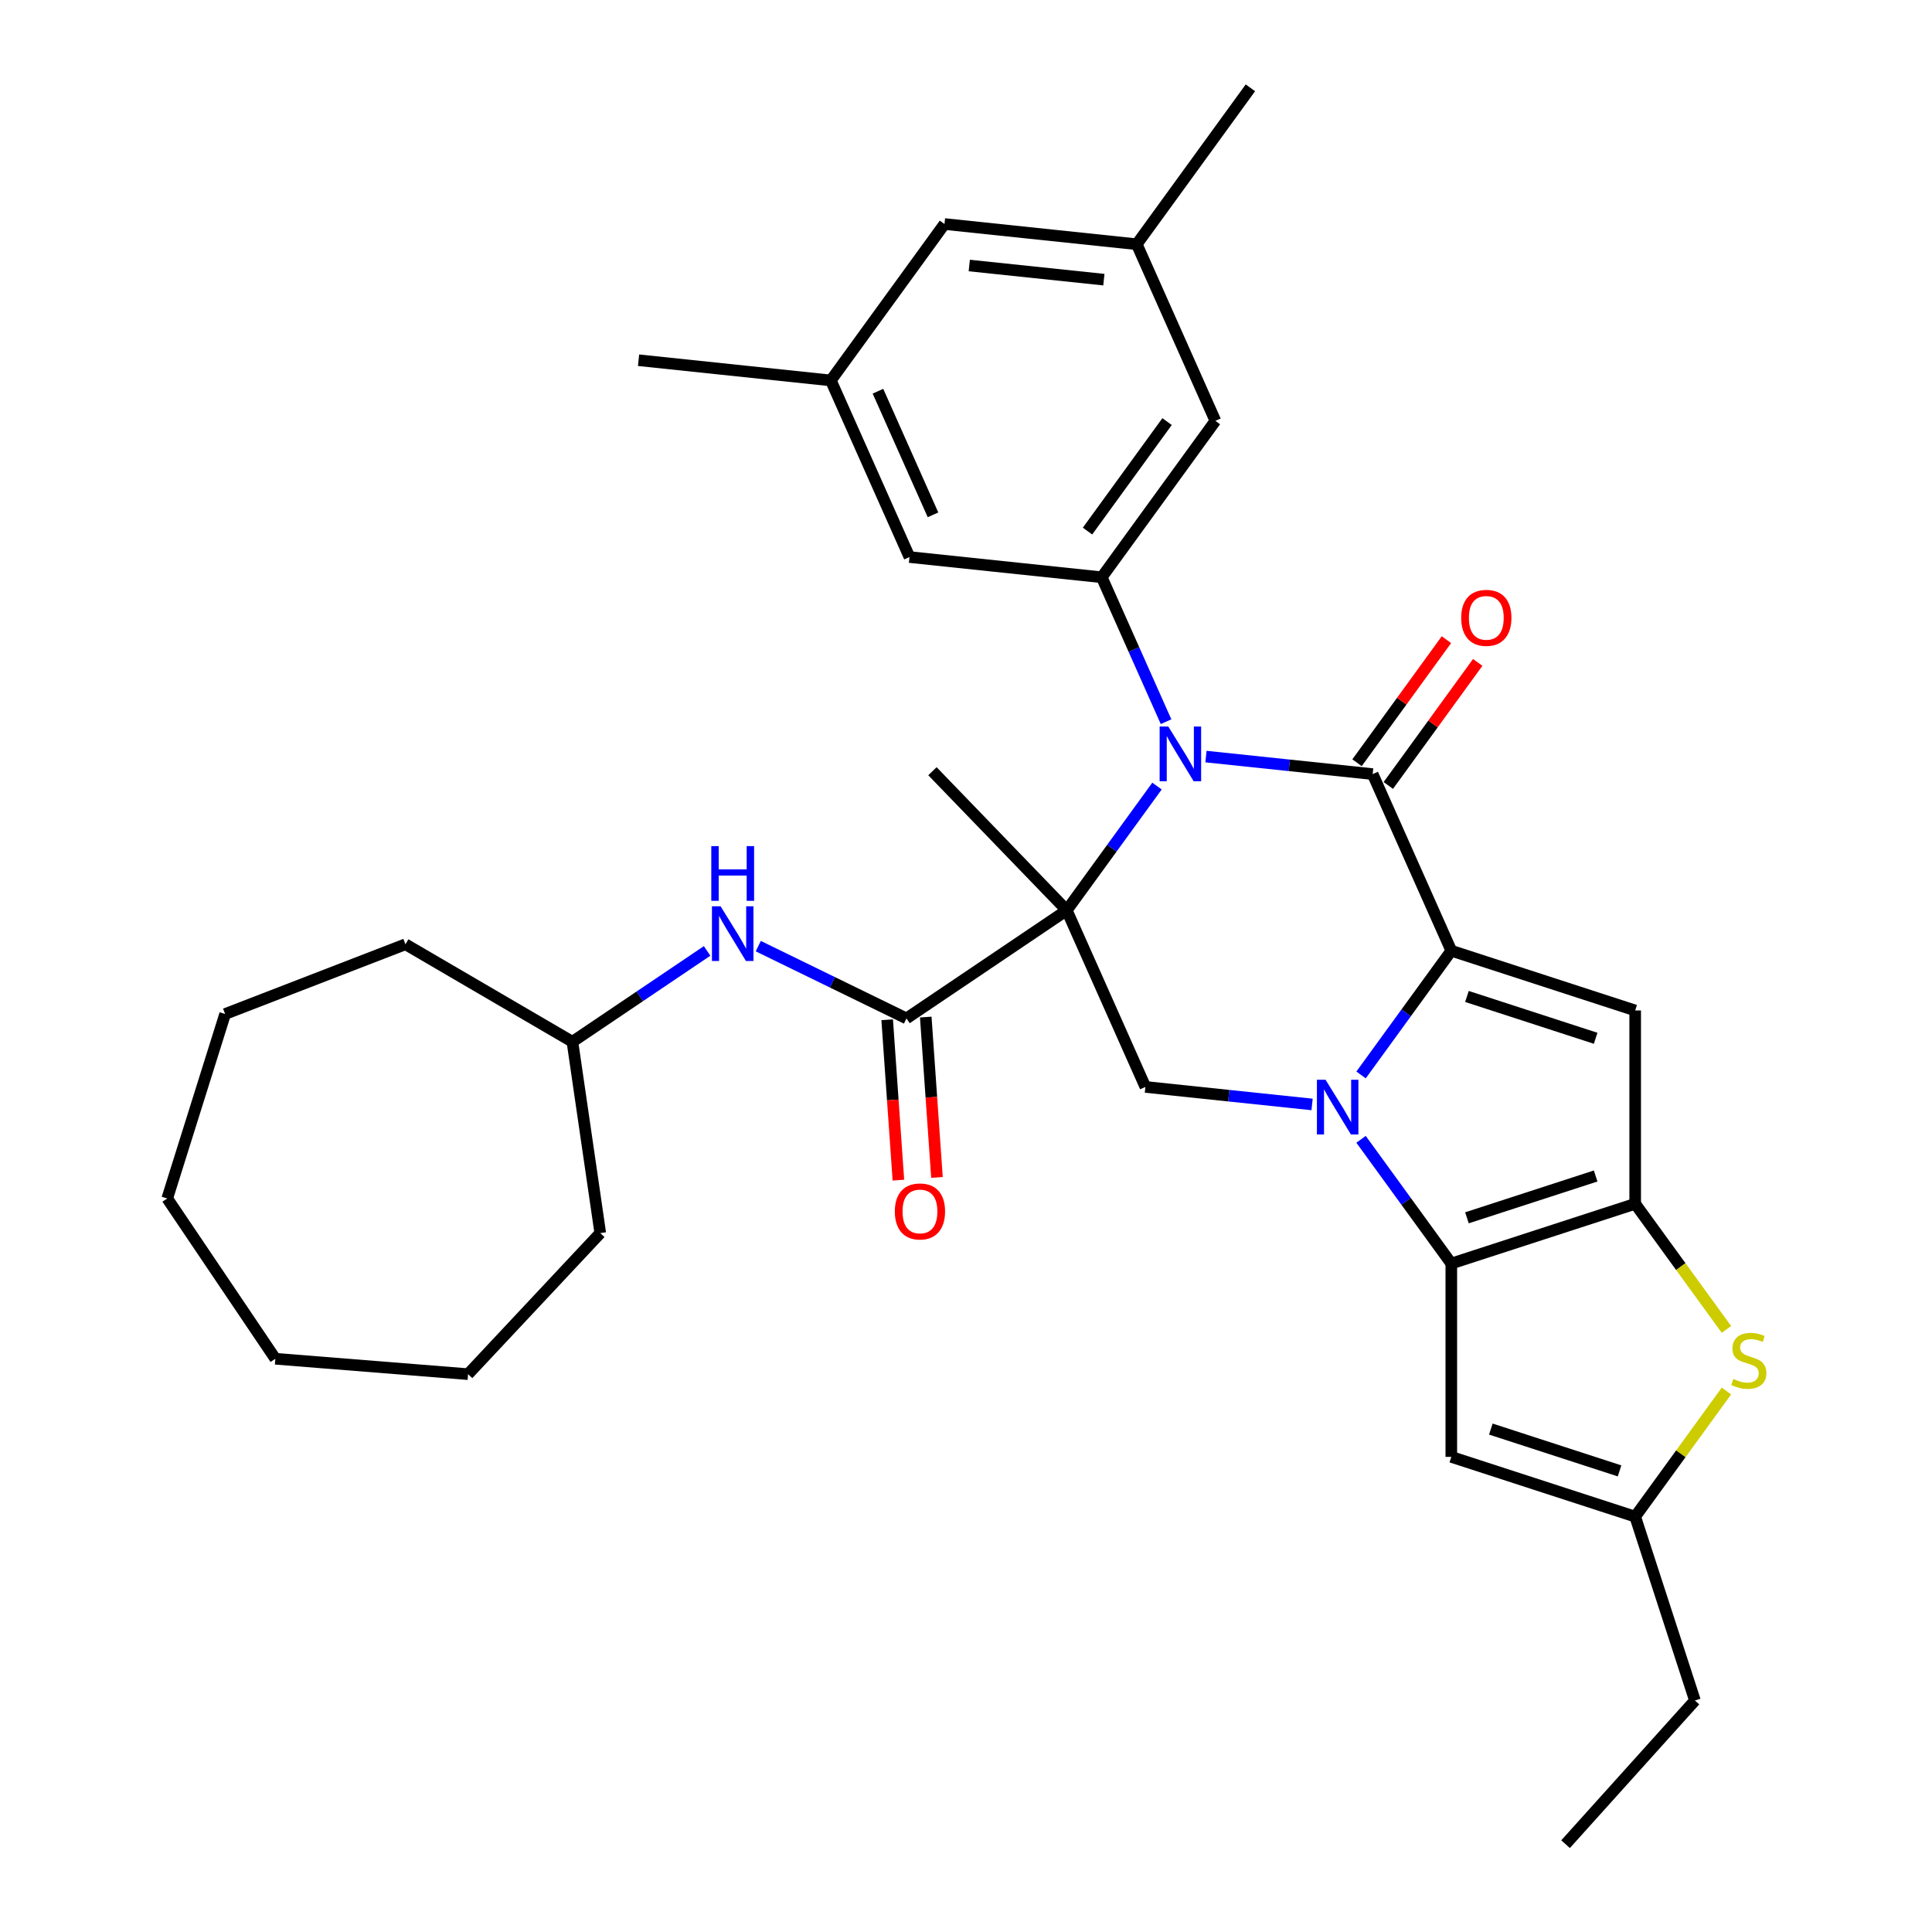 <?xml version='1.0' encoding='iso-8859-1'?>
<svg version='1.1' baseProfile='full'
              xmlns='http://www.w3.org/2000/svg'
                      xmlns:rdkit='http://www.rdkit.org/xml'
                      xmlns:xlink='http://www.w3.org/1999/xlink'
                  xml:space='preserve'
width='1000px' height='1000px' viewBox='0 0 1000 1000'>
<!-- END OF HEADER -->
<rect style='opacity:1.0;fill:#FFFFFF;stroke:none' width='1000' height='1000' x='0' y='0'> </rect>
<path class='bond-2' d='M 552.148,471.171 L 575.505,439.022' style='fill:none;fill-rule:evenodd;stroke:#000000;stroke-width:6px;stroke-linecap:butt;stroke-linejoin:miter;stroke-opacity:1' />
<path class='bond-2' d='M 575.505,439.022 L 598.863,406.874' style='fill:none;fill-rule:evenodd;stroke:#0000FF;stroke-width:6px;stroke-linecap:butt;stroke-linejoin:miter;stroke-opacity:1' />
<path class='bond-7' d='M 552.148,471.171 L 469.185,527.13' style='fill:none;fill-rule:evenodd;stroke:#000000;stroke-width:6px;stroke-linecap:butt;stroke-linejoin:miter;stroke-opacity:1' />
<path class='bond-8' d='M 552.148,471.171 L 592.851,562.591' style='fill:none;fill-rule:evenodd;stroke:#000000;stroke-width:6px;stroke-linecap:butt;stroke-linejoin:miter;stroke-opacity:1' />
<path class='bond-20' d='M 552.148,471.171 L 482.633,399.186' style='fill:none;fill-rule:evenodd;stroke:#000000;stroke-width:6px;stroke-linecap:butt;stroke-linejoin:miter;stroke-opacity:1' />
<path class='bond-0' d='M 679.132,571.659 L 635.991,567.125' style='fill:none;fill-rule:evenodd;stroke:#0000FF;stroke-width:6px;stroke-linecap:butt;stroke-linejoin:miter;stroke-opacity:1' />
<path class='bond-0' d='M 635.991,567.125 L 592.851,562.591' style='fill:none;fill-rule:evenodd;stroke:#000000;stroke-width:6px;stroke-linecap:butt;stroke-linejoin:miter;stroke-opacity:1' />
<path class='bond-1' d='M 704.479,556.389 L 727.836,524.24' style='fill:none;fill-rule:evenodd;stroke:#0000FF;stroke-width:6px;stroke-linecap:butt;stroke-linejoin:miter;stroke-opacity:1' />
<path class='bond-1' d='M 727.836,524.24 L 751.194,492.092' style='fill:none;fill-rule:evenodd;stroke:#000000;stroke-width:6px;stroke-linecap:butt;stroke-linejoin:miter;stroke-opacity:1' />
<path class='bond-4' d='M 704.479,589.713 L 727.836,621.861' style='fill:none;fill-rule:evenodd;stroke:#0000FF;stroke-width:6px;stroke-linecap:butt;stroke-linejoin:miter;stroke-opacity:1' />
<path class='bond-4' d='M 727.836,621.861 L 751.194,654.01' style='fill:none;fill-rule:evenodd;stroke:#000000;stroke-width:6px;stroke-linecap:butt;stroke-linejoin:miter;stroke-opacity:1' />
<path class='bond-6' d='M 751.194,492.092 L 846.367,523.015' style='fill:none;fill-rule:evenodd;stroke:#000000;stroke-width:6px;stroke-linecap:butt;stroke-linejoin:miter;stroke-opacity:1' />
<path class='bond-6' d='M 759.285,515.765 L 825.906,537.411' style='fill:none;fill-rule:evenodd;stroke:#000000;stroke-width:6px;stroke-linecap:butt;stroke-linejoin:miter;stroke-opacity:1' />
<path class='bond-33' d='M 751.194,492.092 L 710.491,400.672' style='fill:none;fill-rule:evenodd;stroke:#000000;stroke-width:6px;stroke-linecap:butt;stroke-linejoin:miter;stroke-opacity:1' />
<path class='bond-3' d='M 624.21,391.604 L 667.351,396.138' style='fill:none;fill-rule:evenodd;stroke:#0000FF;stroke-width:6px;stroke-linecap:butt;stroke-linejoin:miter;stroke-opacity:1' />
<path class='bond-3' d='M 667.351,396.138 L 710.491,400.672' style='fill:none;fill-rule:evenodd;stroke:#000000;stroke-width:6px;stroke-linecap:butt;stroke-linejoin:miter;stroke-opacity:1' />
<path class='bond-9' d='M 603.55,373.55 L 586.908,336.171' style='fill:none;fill-rule:evenodd;stroke:#0000FF;stroke-width:6px;stroke-linecap:butt;stroke-linejoin:miter;stroke-opacity:1' />
<path class='bond-9' d='M 586.908,336.171 L 570.266,298.792' style='fill:none;fill-rule:evenodd;stroke:#000000;stroke-width:6px;stroke-linecap:butt;stroke-linejoin:miter;stroke-opacity:1' />
<path class='bond-14' d='M 718.587,406.554 L 741.727,374.706' style='fill:none;fill-rule:evenodd;stroke:#000000;stroke-width:6px;stroke-linecap:butt;stroke-linejoin:miter;stroke-opacity:1' />
<path class='bond-14' d='M 741.727,374.706 L 764.866,342.857' style='fill:none;fill-rule:evenodd;stroke:#FF0000;stroke-width:6px;stroke-linecap:butt;stroke-linejoin:miter;stroke-opacity:1' />
<path class='bond-14' d='M 702.395,394.79 L 725.535,362.941' style='fill:none;fill-rule:evenodd;stroke:#000000;stroke-width:6px;stroke-linecap:butt;stroke-linejoin:miter;stroke-opacity:1' />
<path class='bond-14' d='M 725.535,362.941 L 748.674,331.093' style='fill:none;fill-rule:evenodd;stroke:#FF0000;stroke-width:6px;stroke-linecap:butt;stroke-linejoin:miter;stroke-opacity:1' />
<path class='bond-5' d='M 751.194,654.01 L 846.367,623.086' style='fill:none;fill-rule:evenodd;stroke:#000000;stroke-width:6px;stroke-linecap:butt;stroke-linejoin:miter;stroke-opacity:1' />
<path class='bond-5' d='M 759.285,630.337 L 825.906,608.69' style='fill:none;fill-rule:evenodd;stroke:#000000;stroke-width:6px;stroke-linecap:butt;stroke-linejoin:miter;stroke-opacity:1' />
<path class='bond-11' d='M 751.194,654.01 L 751.194,754.081' style='fill:none;fill-rule:evenodd;stroke:#000000;stroke-width:6px;stroke-linecap:butt;stroke-linejoin:miter;stroke-opacity:1' />
<path class='bond-10' d='M 846.367,623.086 L 869.986,655.596' style='fill:none;fill-rule:evenodd;stroke:#000000;stroke-width:6px;stroke-linecap:butt;stroke-linejoin:miter;stroke-opacity:1' />
<path class='bond-10' d='M 869.986,655.596 L 893.606,688.105' style='fill:none;fill-rule:evenodd;stroke:#CCCC00;stroke-width:6px;stroke-linecap:butt;stroke-linejoin:miter;stroke-opacity:1' />
<path class='bond-34' d='M 846.367,623.086 L 846.367,523.015' style='fill:none;fill-rule:evenodd;stroke:#000000;stroke-width:6px;stroke-linecap:butt;stroke-linejoin:miter;stroke-opacity:1' />
<path class='bond-13' d='M 469.185,527.13 L 430.835,508.425' style='fill:none;fill-rule:evenodd;stroke:#000000;stroke-width:6px;stroke-linecap:butt;stroke-linejoin:miter;stroke-opacity:1' />
<path class='bond-13' d='M 430.835,508.425 L 392.484,489.72' style='fill:none;fill-rule:evenodd;stroke:#0000FF;stroke-width:6px;stroke-linecap:butt;stroke-linejoin:miter;stroke-opacity:1' />
<path class='bond-17' d='M 459.203,527.828 L 462.105,569.331' style='fill:none;fill-rule:evenodd;stroke:#000000;stroke-width:6px;stroke-linecap:butt;stroke-linejoin:miter;stroke-opacity:1' />
<path class='bond-17' d='M 462.105,569.331 L 465.007,610.834' style='fill:none;fill-rule:evenodd;stroke:#FF0000;stroke-width:6px;stroke-linecap:butt;stroke-linejoin:miter;stroke-opacity:1' />
<path class='bond-17' d='M 479.168,526.432 L 482.07,567.935' style='fill:none;fill-rule:evenodd;stroke:#000000;stroke-width:6px;stroke-linecap:butt;stroke-linejoin:miter;stroke-opacity:1' />
<path class='bond-17' d='M 482.07,567.935 L 484.972,609.438' style='fill:none;fill-rule:evenodd;stroke:#FF0000;stroke-width:6px;stroke-linecap:butt;stroke-linejoin:miter;stroke-opacity:1' />
<path class='bond-15' d='M 570.266,298.792 L 629.086,217.833' style='fill:none;fill-rule:evenodd;stroke:#000000;stroke-width:6px;stroke-linecap:butt;stroke-linejoin:miter;stroke-opacity:1' />
<path class='bond-15' d='M 562.897,274.885 L 604.071,218.213' style='fill:none;fill-rule:evenodd;stroke:#000000;stroke-width:6px;stroke-linecap:butt;stroke-linejoin:miter;stroke-opacity:1' />
<path class='bond-16' d='M 570.266,298.792 L 470.743,288.332' style='fill:none;fill-rule:evenodd;stroke:#000000;stroke-width:6px;stroke-linecap:butt;stroke-linejoin:miter;stroke-opacity:1' />
<path class='bond-35' d='M 893.606,719.987 L 869.986,752.496' style='fill:none;fill-rule:evenodd;stroke:#CCCC00;stroke-width:6px;stroke-linecap:butt;stroke-linejoin:miter;stroke-opacity:1' />
<path class='bond-35' d='M 869.986,752.496 L 846.367,785.005' style='fill:none;fill-rule:evenodd;stroke:#000000;stroke-width:6px;stroke-linecap:butt;stroke-linejoin:miter;stroke-opacity:1' />
<path class='bond-12' d='M 751.194,754.081 L 846.367,785.005' style='fill:none;fill-rule:evenodd;stroke:#000000;stroke-width:6px;stroke-linecap:butt;stroke-linejoin:miter;stroke-opacity:1' />
<path class='bond-12' d='M 771.654,739.685 L 838.276,761.332' style='fill:none;fill-rule:evenodd;stroke:#000000;stroke-width:6px;stroke-linecap:butt;stroke-linejoin:miter;stroke-opacity:1' />
<path class='bond-23' d='M 846.367,785.005 L 877.291,880.178' style='fill:none;fill-rule:evenodd;stroke:#000000;stroke-width:6px;stroke-linecap:butt;stroke-linejoin:miter;stroke-opacity:1' />
<path class='bond-22' d='M 366,492.194 L 331.14,515.707' style='fill:none;fill-rule:evenodd;stroke:#0000FF;stroke-width:6px;stroke-linecap:butt;stroke-linejoin:miter;stroke-opacity:1' />
<path class='bond-22' d='M 331.14,515.707 L 296.279,539.221' style='fill:none;fill-rule:evenodd;stroke:#000000;stroke-width:6px;stroke-linecap:butt;stroke-linejoin:miter;stroke-opacity:1' />
<path class='bond-19' d='M 629.086,217.833 L 588.383,126.414' style='fill:none;fill-rule:evenodd;stroke:#000000;stroke-width:6px;stroke-linecap:butt;stroke-linejoin:miter;stroke-opacity:1' />
<path class='bond-18' d='M 470.743,288.332 L 430.04,196.913' style='fill:none;fill-rule:evenodd;stroke:#000000;stroke-width:6px;stroke-linecap:butt;stroke-linejoin:miter;stroke-opacity:1' />
<path class='bond-18' d='M 482.921,266.479 L 454.43,202.485' style='fill:none;fill-rule:evenodd;stroke:#000000;stroke-width:6px;stroke-linecap:butt;stroke-linejoin:miter;stroke-opacity:1' />
<path class='bond-21' d='M 430.04,196.913 L 488.861,115.953' style='fill:none;fill-rule:evenodd;stroke:#000000;stroke-width:6px;stroke-linecap:butt;stroke-linejoin:miter;stroke-opacity:1' />
<path class='bond-24' d='M 430.04,196.913 L 330.517,186.452' style='fill:none;fill-rule:evenodd;stroke:#000000;stroke-width:6px;stroke-linecap:butt;stroke-linejoin:miter;stroke-opacity:1' />
<path class='bond-25' d='M 588.383,126.414 L 647.204,45.455' style='fill:none;fill-rule:evenodd;stroke:#000000;stroke-width:6px;stroke-linecap:butt;stroke-linejoin:miter;stroke-opacity:1' />
<path class='bond-36' d='M 588.383,126.414 L 488.861,115.953' style='fill:none;fill-rule:evenodd;stroke:#000000;stroke-width:6px;stroke-linecap:butt;stroke-linejoin:miter;stroke-opacity:1' />
<path class='bond-36' d='M 571.363,144.749 L 501.697,137.427' style='fill:none;fill-rule:evenodd;stroke:#000000;stroke-width:6px;stroke-linecap:butt;stroke-linejoin:miter;stroke-opacity:1' />
<path class='bond-26' d='M 296.279,539.221 L 310.7,638.247' style='fill:none;fill-rule:evenodd;stroke:#000000;stroke-width:6px;stroke-linecap:butt;stroke-linejoin:miter;stroke-opacity:1' />
<path class='bond-27' d='M 296.279,539.221 L 209.866,488.754' style='fill:none;fill-rule:evenodd;stroke:#000000;stroke-width:6px;stroke-linecap:butt;stroke-linejoin:miter;stroke-opacity:1' />
<path class='bond-28' d='M 877.291,880.178 L 810.33,954.545' style='fill:none;fill-rule:evenodd;stroke:#000000;stroke-width:6px;stroke-linecap:butt;stroke-linejoin:miter;stroke-opacity:1' />
<path class='bond-29' d='M 310.7,638.247 L 242.27,711.264' style='fill:none;fill-rule:evenodd;stroke:#000000;stroke-width:6px;stroke-linecap:butt;stroke-linejoin:miter;stroke-opacity:1' />
<path class='bond-30' d='M 209.866,488.754 L 116.531,524.849' style='fill:none;fill-rule:evenodd;stroke:#000000;stroke-width:6px;stroke-linecap:butt;stroke-linejoin:miter;stroke-opacity:1' />
<path class='bond-32' d='M 242.27,711.264 L 142.517,703.289' style='fill:none;fill-rule:evenodd;stroke:#000000;stroke-width:6px;stroke-linecap:butt;stroke-linejoin:miter;stroke-opacity:1' />
<path class='bond-31' d='M 116.531,524.849 L 86.558,620.326' style='fill:none;fill-rule:evenodd;stroke:#000000;stroke-width:6px;stroke-linecap:butt;stroke-linejoin:miter;stroke-opacity:1' />
<path class='bond-37' d='M 86.558,620.326 L 142.517,703.289' style='fill:none;fill-rule:evenodd;stroke:#000000;stroke-width:6px;stroke-linecap:butt;stroke-linejoin:miter;stroke-opacity:1' />
<path  class='atom-1' d='M 686.113 558.891
L 695.393 573.891
Q 696.313 575.371, 697.793 578.051
Q 699.273 580.731, 699.353 580.891
L 699.353 558.891
L 703.113 558.891
L 703.113 587.211
L 699.233 587.211
L 689.273 570.811
Q 688.113 568.891, 686.873 566.691
Q 685.673 564.491, 685.313 563.811
L 685.313 587.211
L 681.633 587.211
L 681.633 558.891
L 686.113 558.891
' fill='#0000FF'/>
<path  class='atom-3' d='M 604.708 376.052
L 613.988 391.052
Q 614.908 392.532, 616.388 395.212
Q 617.868 397.892, 617.948 398.052
L 617.948 376.052
L 621.708 376.052
L 621.708 404.372
L 617.828 404.372
L 607.868 387.972
Q 606.708 386.052, 605.468 383.852
Q 604.268 381.652, 603.908 380.972
L 603.908 404.372
L 600.228 404.372
L 600.228 376.052
L 604.708 376.052
' fill='#0000FF'/>
<path  class='atom-11' d='M 897.187 713.766
Q 897.507 713.886, 898.827 714.446
Q 900.147 715.006, 901.587 715.366
Q 903.067 715.686, 904.507 715.686
Q 907.187 715.686, 908.747 714.406
Q 910.307 713.086, 910.307 710.806
Q 910.307 709.246, 909.507 708.286
Q 908.747 707.326, 907.547 706.806
Q 906.347 706.286, 904.347 705.686
Q 901.827 704.926, 900.307 704.206
Q 898.827 703.486, 897.747 701.966
Q 896.707 700.446, 896.707 697.886
Q 896.707 694.326, 899.107 692.126
Q 901.547 689.926, 906.347 689.926
Q 909.627 689.926, 913.347 691.486
L 912.427 694.566
Q 909.027 693.166, 906.467 693.166
Q 903.707 693.166, 902.187 694.326
Q 900.667 695.446, 900.707 697.406
Q 900.707 698.926, 901.467 699.846
Q 902.267 700.766, 903.387 701.286
Q 904.547 701.806, 906.467 702.406
Q 909.027 703.206, 910.547 704.006
Q 912.067 704.806, 913.147 706.446
Q 914.267 708.046, 914.267 710.806
Q 914.267 714.726, 911.627 716.846
Q 909.027 718.926, 904.667 718.926
Q 902.147 718.926, 900.227 718.366
Q 898.347 717.846, 896.107 716.926
L 897.187 713.766
' fill='#CCCC00'/>
<path  class='atom-14' d='M 372.982 469.102
L 382.262 484.102
Q 383.182 485.582, 384.662 488.262
Q 386.142 490.942, 386.222 491.102
L 386.222 469.102
L 389.982 469.102
L 389.982 497.422
L 386.102 497.422
L 376.142 481.022
Q 374.982 479.102, 373.742 476.902
Q 372.542 474.702, 372.182 474.022
L 372.182 497.422
L 368.502 497.422
L 368.502 469.102
L 372.982 469.102
' fill='#0000FF'/>
<path  class='atom-14' d='M 368.162 437.95
L 372.002 437.95
L 372.002 449.99
L 386.482 449.99
L 386.482 437.95
L 390.322 437.95
L 390.322 466.27
L 386.482 466.27
L 386.482 453.19
L 372.002 453.19
L 372.002 466.27
L 368.162 466.27
L 368.162 437.95
' fill='#0000FF'/>
<path  class='atom-15' d='M 756.311 319.793
Q 756.311 312.993, 759.671 309.193
Q 763.031 305.393, 769.311 305.393
Q 775.591 305.393, 778.951 309.193
Q 782.311 312.993, 782.311 319.793
Q 782.311 326.673, 778.911 330.593
Q 775.511 334.473, 769.311 334.473
Q 763.071 334.473, 759.671 330.593
Q 756.311 326.713, 756.311 319.793
M 769.311 331.273
Q 773.631 331.273, 775.951 328.393
Q 778.311 325.473, 778.311 319.793
Q 778.311 314.233, 775.951 311.433
Q 773.631 308.593, 769.311 308.593
Q 764.991 308.593, 762.631 311.393
Q 760.311 314.193, 760.311 319.793
Q 760.311 325.513, 762.631 328.393
Q 764.991 331.273, 769.311 331.273
' fill='#FF0000'/>
<path  class='atom-18' d='M 463.166 627.038
Q 463.166 620.238, 466.526 616.438
Q 469.886 612.638, 476.166 612.638
Q 482.446 612.638, 485.806 616.438
Q 489.166 620.238, 489.166 627.038
Q 489.166 633.918, 485.766 637.838
Q 482.366 641.718, 476.166 641.718
Q 469.926 641.718, 466.526 637.838
Q 463.166 633.958, 463.166 627.038
M 476.166 638.518
Q 480.486 638.518, 482.806 635.638
Q 485.166 632.718, 485.166 627.038
Q 485.166 621.478, 482.806 618.678
Q 480.486 615.838, 476.166 615.838
Q 471.846 615.838, 469.486 618.638
Q 467.166 621.438, 467.166 627.038
Q 467.166 632.758, 469.486 635.638
Q 471.846 638.518, 476.166 638.518
' fill='#FF0000'/>
</svg>
